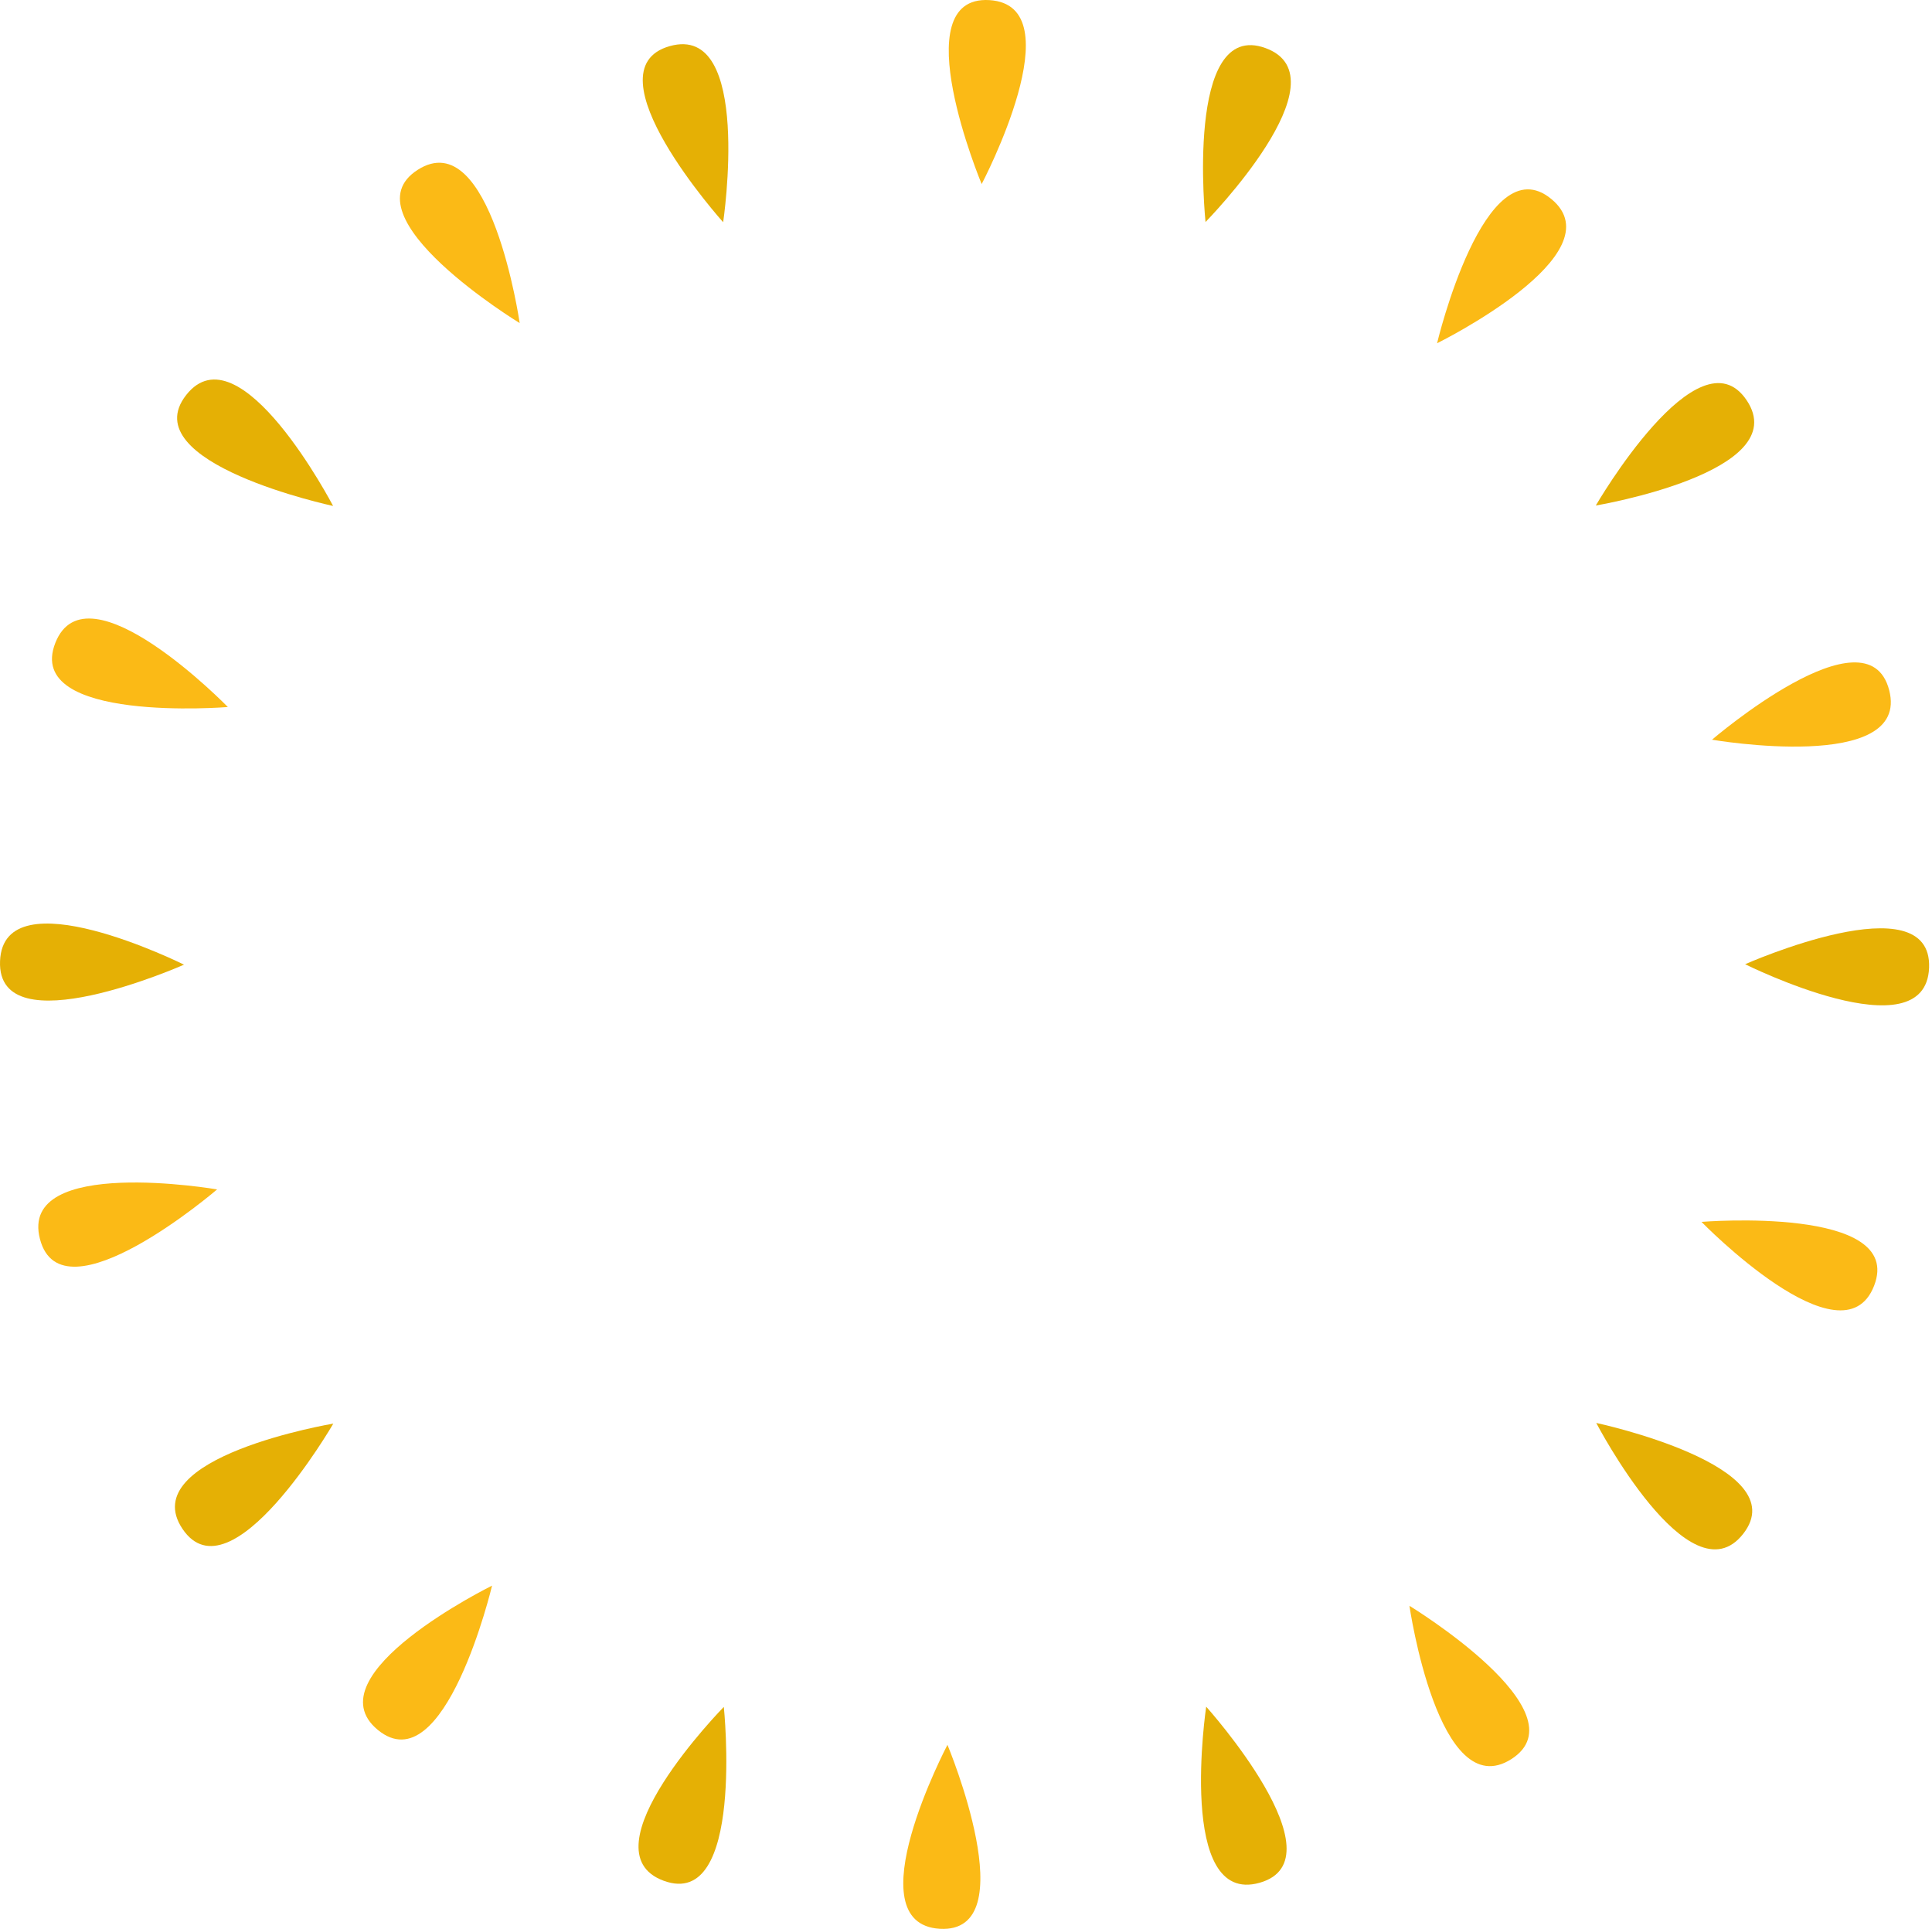 <?xml version="1.0" encoding="UTF-8"?> <svg xmlns="http://www.w3.org/2000/svg" width="604" height="603" viewBox="0 0 604 603" fill="none"><path d="M226.081 69.469C226.081 69.469 183.307 21.829 209.355 14.426C235.403 7.023 226.081 69.469 226.081 69.469Z" fill="#E5B005"></path><path d="M104.136 158.17C104.136 158.17 41.484 144.804 58.209 123.486C74.935 102.167 104.136 158.17 104.136 158.17Z" fill="#E5B005"></path><path d="M57.524 301.569C57.524 301.569 -1.015 327.549 0.013 300.473C1.042 273.397 57.524 301.569 57.524 301.569Z" fill="#E5B005"></path><path d="M104.205 445.039C104.205 445.039 72.125 500.425 57.045 477.941C41.964 455.458 104.205 445.039 104.205 445.039Z" fill="#E5B005"></path><path d="M226.287 533.601C226.287 533.601 232.936 597.281 207.505 587.959C182.074 578.637 226.287 533.601 226.287 533.601Z" fill="#E5B005"></path><path d="M377.091 533.531C377.091 533.531 419.864 581.171 393.816 588.574C367.768 595.977 377.091 533.531 377.091 533.531Z" fill="#E5B005"></path><path d="M499.035 444.832C499.035 444.832 561.686 458.198 544.961 479.516C528.235 500.834 499.035 444.832 499.035 444.832Z" fill="#E5B005"></path><path d="M545.578 301.431C545.578 301.431 604.117 275.452 603.089 302.528C602.061 329.604 545.578 301.431 545.578 301.431Z" fill="#E5B005"></path><path d="M498.897 158.032C498.897 158.032 530.977 102.646 546.058 125.13C561.138 147.613 498.897 158.032 498.897 158.032Z" fill="#E5B005"></path><path d="M376.885 69.401C376.885 69.401 370.235 5.721 395.666 15.043C421.097 24.366 376.885 69.401 376.885 69.401Z" fill="#E5B005"></path><path d="M306.897 57.542C306.897 57.542 282.22 -1.546 309.296 0.031C336.304 1.676 306.897 57.542 306.897 57.542Z" fill="#FBBA16"></path><path d="M162.469 100.999C162.469 100.999 107.769 67.685 130.595 53.085C153.421 38.484 162.469 100.999 162.469 100.999Z" fill="#FBBA16"></path><path d="M71.233 221.026C71.233 221.026 7.416 226.235 17.287 201.01C27.158 175.785 71.233 221.026 71.233 221.026Z" fill="#FBBA16"></path><path d="M67.874 371.829C67.874 371.829 19.274 413.574 12.488 387.32C5.702 361.136 67.874 371.829 67.874 371.829Z" fill="#FBBA16"></path><path d="M153.832 495.693C153.832 495.693 139.026 558.002 118.119 540.797C97.212 523.592 153.832 495.693 153.832 495.693Z" fill="#FBBA16"></path><path d="M296.203 545.459C296.203 545.459 320.88 604.547 293.804 602.97C266.797 601.325 296.203 545.459 296.203 545.459Z" fill="#FBBA16"></path><path d="M440.631 501.999C440.631 501.999 495.331 535.312 472.505 549.913C449.679 564.513 440.631 501.999 440.631 501.999Z" fill="#FBBA16"></path><path d="M531.936 381.975C531.936 381.975 595.753 376.765 585.882 401.99C576.012 427.216 531.936 381.975 531.936 381.975Z" fill="#FBBA16"></path><path d="M535.226 231.241C535.226 231.241 583.826 189.496 590.612 215.749C597.398 241.934 535.226 231.241 535.226 231.241Z" fill="#FBBA16"></path><path d="M449.27 107.307C449.27 107.307 464.076 44.998 484.982 62.203C505.889 79.408 449.27 107.307 449.27 107.307Z" fill="#FBBA16"></path></svg> 